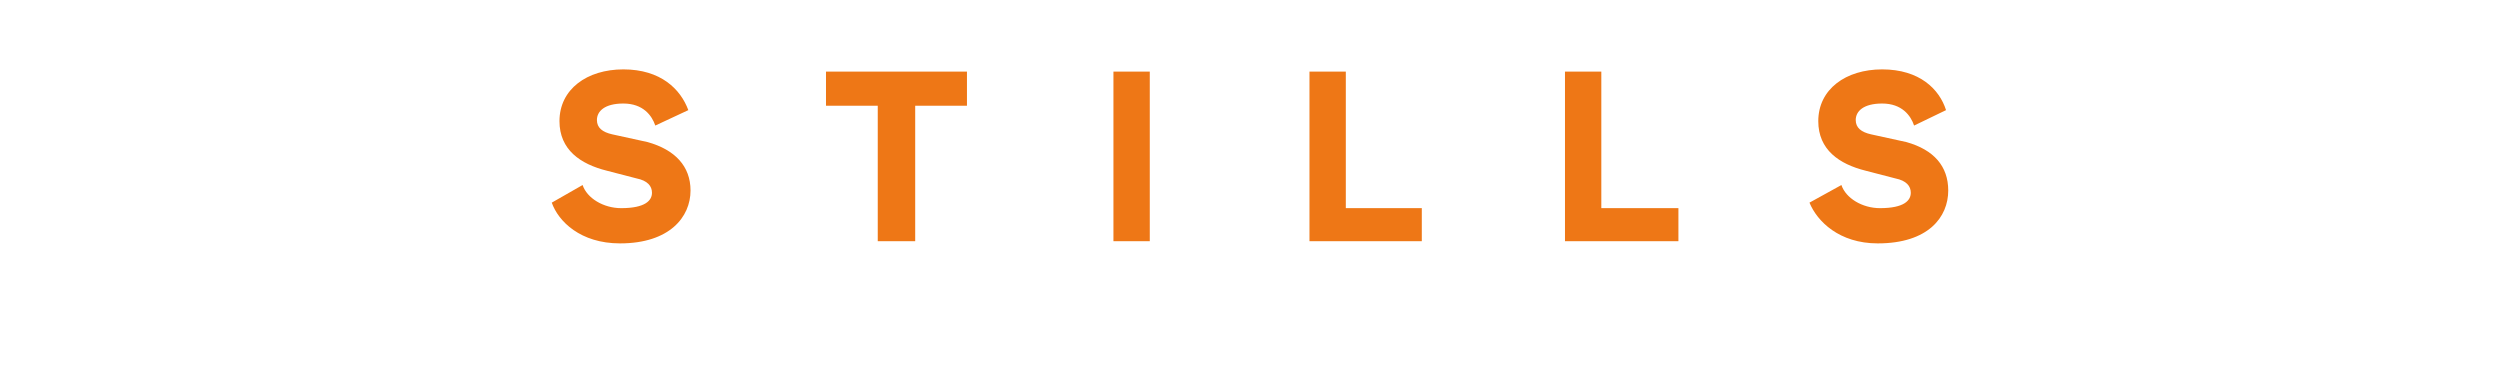 <?xml version="1.0" standalone="no"?>
<!DOCTYPE svg PUBLIC "-//W3C//DTD SVG 1.1//EN" "http://www.w3.org/Graphics/SVG/1.1/DTD/svg11.dtd">
<svg xmlns="http://www.w3.org/2000/svg" version="1.1" width="227px" height="34.5px" viewBox="0 -1 227 34.5" style="top:-1px">
  <desc>STILLS</desc>
  <defs/>
  <g id="Polygon62403">
    <path d="M 59.2 16.5 C 59.2 15.9 58.8 15.4 57.8 15.2 C 57.8 15.2 55.1 14.5 55.1 14.5 C 52.7 13.9 50.8 12.6 50.8 10 C 50.8 7.1 53.3 5.3 56.6 5.3 C 60 5.3 61.8 7.1 62.5 9 C 62.5 9 59.5 10.4 59.5 10.4 C 59.2 9.5 58.4 8.4 56.6 8.4 C 54.9 8.4 54.2 9.1 54.2 9.9 C 54.2 10.6 54.7 11 55.6 11.2 C 55.6 11.2 58.8 11.9 58.8 11.9 C 61.3 12.6 62.7 14.1 62.7 16.3 C 62.7 18.7 60.8 21.1 56.3 21.1 C 52.7 21.1 50.7 19.1 50.1 17.4 C 50.1 17.4 52.9 15.8 52.9 15.8 C 53.3 17 54.8 17.9 56.4 17.9 C 58.6 17.9 59.2 17.2 59.2 16.5 Z M 79.7 8.6 L 75 8.6 L 75 5.5 L 87.8 5.5 L 87.8 8.6 L 83.1 8.6 L 83.1 20.9 L 79.7 20.9 L 79.7 8.6 Z M 101.1 5.5 L 104.4 5.5 L 104.4 20.9 L 101.1 20.9 L 101.1 5.5 Z M 118.9 5.5 L 122.2 5.5 L 122.2 17.9 L 129.1 17.9 L 129.1 20.9 L 118.9 20.9 L 118.9 5.5 Z M 142.1 5.5 L 145.4 5.5 L 145.4 17.9 L 152.4 17.9 L 152.4 20.9 L 142.1 20.9 L 142.1 5.5 Z M 173.5 16.5 C 173.5 15.9 173.1 15.4 172.1 15.2 C 172.1 15.2 169.4 14.5 169.4 14.5 C 167 13.9 165.1 12.6 165.1 10 C 165.1 7.1 167.6 5.3 170.9 5.3 C 174.3 5.3 176.1 7.1 176.7 9 C 176.7 9 173.8 10.4 173.8 10.4 C 173.5 9.5 172.7 8.4 170.9 8.4 C 169.2 8.4 168.5 9.1 168.5 9.9 C 168.5 10.6 169 11 169.9 11.2 C 169.9 11.2 173.1 11.9 173.1 11.9 C 175.6 12.6 176.9 14.1 176.9 16.3 C 176.9 18.7 175.1 21.1 170.5 21.1 C 167 21.1 165 19.1 164.3 17.4 C 164.3 17.4 167.2 15.8 167.2 15.8 C 167.6 17 169.1 17.9 170.7 17.9 C 172.9 17.9 173.5 17.2 173.5 16.5 Z " stroke="none" fill="#ee7716"/>
  </g>
</svg>